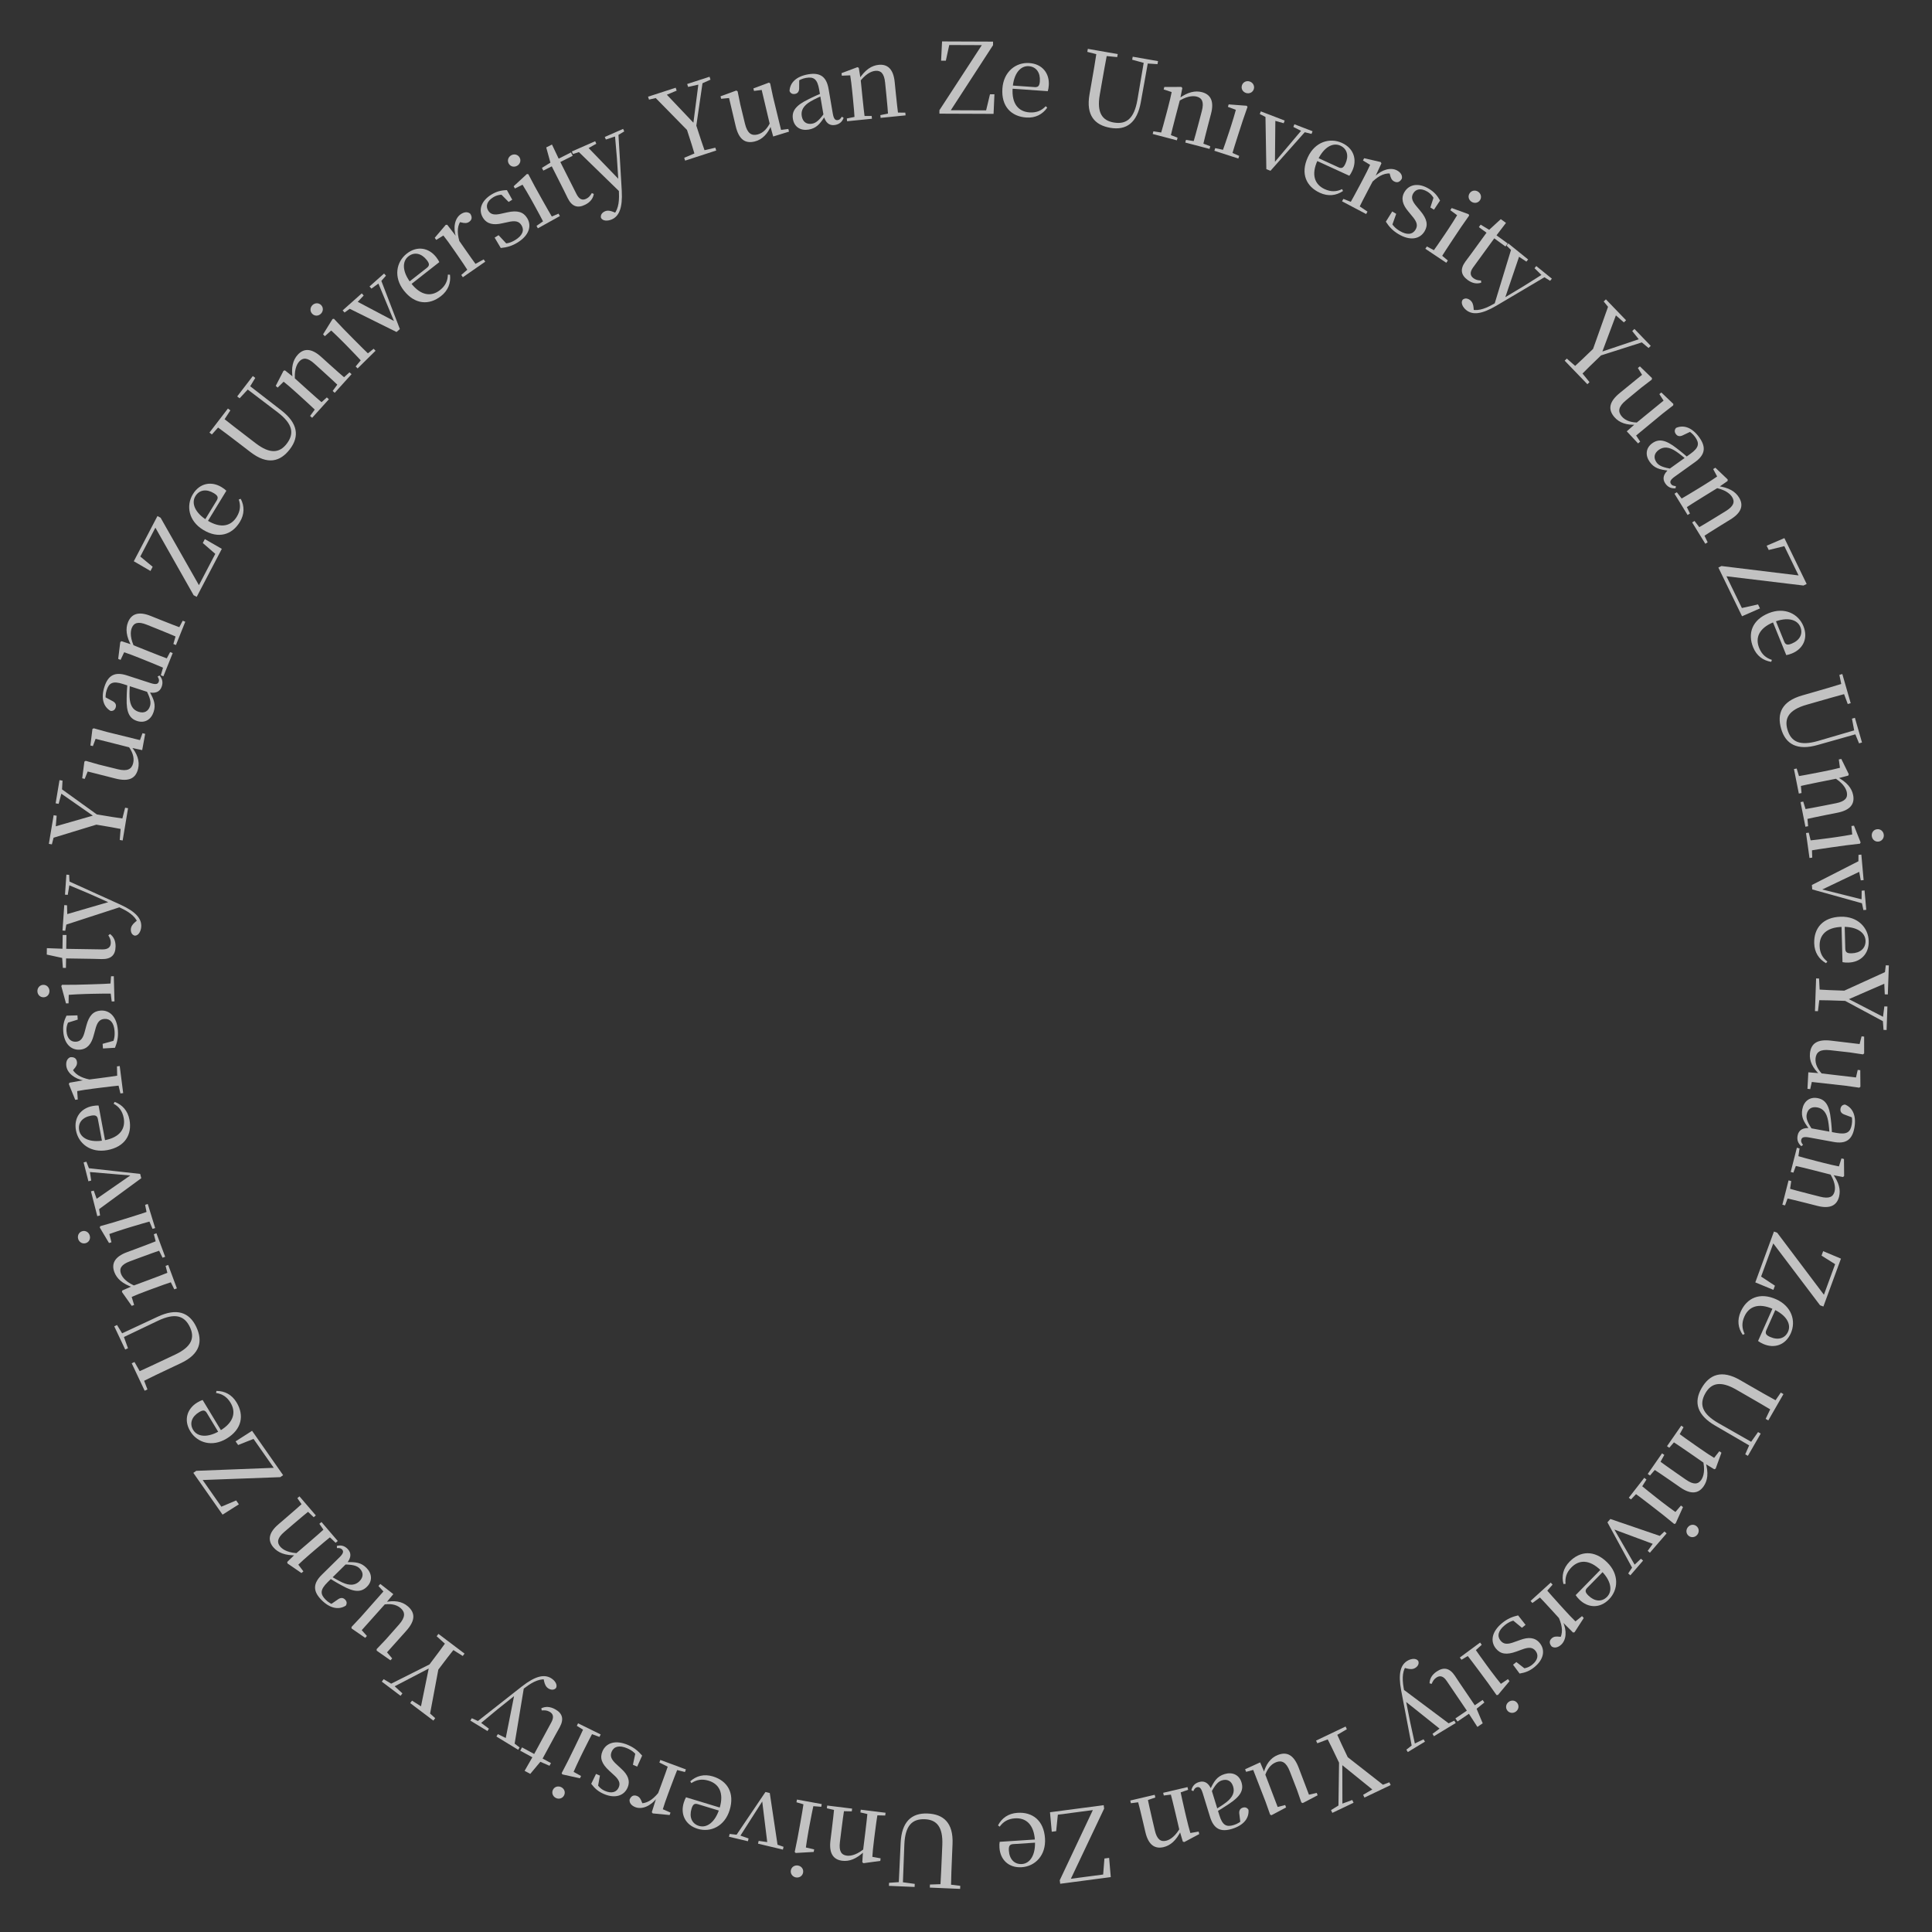 <svg width="782" height="782" viewBox="0 0 782 782" fill="none" xmlns="http://www.w3.org/2000/svg">
<rect x="0" y="0" width="782" height="782" fill="#333333" stroke="none"/>
<path d="M735.091 396.023L734.631 409.255L735.83 409.297L736.559 403.279L736.601 402.079L736.29 396.065L735.091 396.023ZM734.936 400.46L734.785 404.818C738.867 404.84 741.025 404.915 747.861 405.152L748.004 401.035C741.128 400.796 738.97 400.721 734.936 400.46ZM745.102 401.614L745.015 404.133L763.717 414.188L763.779 412.389L747.777 404.109L747.226 403.849L747.189 404.929L764.298 397.478L764.46 392.801L745.102 401.614ZM763.292 390.719L762.671 395.901L762.631 397.06L762.883 402.472L764.123 402.515L764.531 390.762L763.292 390.719ZM762.714 407.349L762.112 412.011L762.084 412.811L762.383 416.864L763.622 416.907L763.953 407.392L762.714 407.349Z" fill="white" fill-opacity="0.7"/>
<path d="M732.608 426.298C732.237 429.597 733.886 432.479 736.441 434.819L736.298 436.091L738.084 435.245C735.864 433.144 734.604 430.749 734.876 428.324C735.153 425.859 736.7 424.624 740.715 425.075L748.665 425.967L754.049 426.773L754.535 426.385L754.534 419.582L753.5 419.466L752.435 423.573L753.263 422.659L741.307 421.237C735.393 420.493 733.036 422.482 732.608 426.298ZM731.941 434.032L731.593 440.715L732.706 440.84L733.354 437.934L747.148 439.482L752.536 440.248L753.018 439.9L752.968 433.172L751.934 433.056L751.229 436.117L736.927 434.431L736.848 434.422L731.941 434.032Z" fill="white" fill-opacity="0.7"/>
<path d="M729.505 449.001C728.951 452.031 730.019 453.974 732.177 456.849L731.983 457.912L733.99 457.831C731.532 454.373 730.986 452.687 731.274 451.113C731.663 448.989 733.141 447.795 735.581 448.241C737.863 448.658 739.35 450.313 739.955 453.676C740.282 455.444 740.455 457.834 740.618 460.06L741.601 460.239C741.518 458.028 741.331 455.27 741.05 453.023C740.469 447.305 738.808 445.049 735.66 444.474C732.394 443.877 730.081 445.853 729.505 449.001ZM727.595 459.671C727.279 461.403 727.764 462.752 729.094 463.93L729.799 463.409C729.142 462.556 728.945 462.073 729.06 461.444C729.255 460.381 730.017 459.992 732.299 460.409L742.175 462.215C747.212 463.136 749.707 461.274 750.578 456.513C751.448 451.752 749.988 448.395 746.813 447.082C745.786 447.138 745.152 447.714 744.965 448.737C744.771 449.799 745.21 450.733 746.826 451.232L749.795 452.344L749.124 450.229C749.698 452.205 749.794 453.686 749.52 455.181C748.959 458.25 747.581 459.34 743.252 458.549L732.746 456.628C729.949 456.361 728.041 457.232 727.595 459.671Z" fill="white" fill-opacity="0.7"/>
<path d="M727.306 464.559L724.808 474.366L725.893 474.642L727.347 470.719L727.761 469.091L728.392 464.835L727.306 464.559ZM726.536 467.582L725.509 471.613C727.428 472.02 731.818 473.097 734.454 473.768L741.431 475.546L745.997 476.42L746.435 475.995L746.369 469.126L745.361 468.869L744.328 472.115C742.399 471.747 740.528 471.312 737.931 470.65L735.412 470.009C732.776 469.337 728.406 468.182 726.536 467.582ZM723.939 477.777L721.431 487.622L722.516 487.899L723.989 483.899L724.394 482.309L725.024 478.053L723.939 477.777ZM723.169 480.8L722.152 484.793C724.071 485.199 728.344 486.246 731.097 486.947L735.632 488.103C740.826 489.426 743.501 487.837 744.38 484.387C745.071 481.674 744.444 478.625 741.638 474.897L741.756 474.432L740.282 474.386C742.624 477.831 743.01 480.53 742.565 482.274C742.012 484.445 740.388 485.311 736.745 484.382L732.054 483.188C729.302 482.486 725.048 481.361 723.169 480.8Z" fill="white" fill-opacity="0.7"/>
<path d="M718.026 498.481L710.479 519.061L717.805 522.088L718.425 520.398L712.045 516.184L712.468 517.703L717.825 503.094L718.501 503.342L717.123 502.453L736.69 528.331L738.042 528.827L745.148 509.449L737.948 506.425L737.287 508.228L743.623 512.213L743.162 510.68L738.191 524.238L737.703 524.059L738.856 524.865L719.34 498.963L718.026 498.481Z" fill="white" fill-opacity="0.7"/>
<path d="M704.564 530.936C703.051 534.335 703.5 537.556 705.395 540.282L706.167 539.925C705.064 537.682 704.91 535.469 706.065 532.874C707.838 528.891 711.702 527.196 717.658 529.847C723.14 532.287 725.079 535.996 723.745 538.993C722.493 541.807 719.625 542.544 716.482 541.145C714.838 540.413 714.359 539.718 714.961 538.366L719.532 528.098L718.362 527.577L711.595 542.779C712.115 543.186 712.813 543.584 713.69 543.974C718.039 545.91 722.67 544.556 724.849 539.659C727.062 534.69 725.181 528.686 718.895 525.888C712.244 522.927 707.036 525.382 704.564 530.936Z" fill="white" fill-opacity="0.7"/>
<path d="M688.738 561.862C685.404 567.65 686.999 572.816 694.189 577.003L709.435 585.876L710.273 584.42L695.536 576.025C688.985 572.252 687.649 568.482 690.284 563.906C692.619 559.851 696.339 558.762 702.786 562.475L706.183 564.431C710.169 566.727 714.052 568.963 717.859 571.248L720.015 567.505C716.073 565.373 712.156 563.117 708.239 560.861L704.323 558.605C696.836 554.293 691.912 556.351 688.738 561.862ZM720.797 563.662L717.621 568.295L717.162 569.093L714.669 574.304L715.743 574.922L721.872 564.281L720.797 563.662ZM711.594 579.642L708.623 583.839L708.164 584.636L706.404 588.654L707.478 589.273L712.669 580.26L711.594 579.642Z" fill="white" fill-opacity="0.7"/>
<path d="M680.512 577.051L674.74 585.363L675.66 586.002L678.394 582.836L679.352 581.456L681.432 577.689L680.512 577.051ZM678.732 579.613L676.36 583.03C678.015 584.083 681.751 586.628 683.985 588.179L689.899 592.286L693.87 594.702L694.429 594.458L696.771 588L695.917 587.407L693.813 590.085C692.135 589.066 690.535 588.004 688.333 586.475L686.198 584.992C683.964 583.441 680.274 580.83 678.732 579.613ZM672.732 588.254L666.937 596.6L667.857 597.238L670.637 594.007L671.572 592.66L673.652 588.893L672.732 588.254ZM670.952 590.817L668.603 594.201C670.258 595.253 673.895 597.73 676.228 599.35L680.072 602.019C684.474 605.077 687.536 604.524 689.567 601.6C691.164 599.3 691.644 596.225 690.319 591.75L690.593 591.356L689.228 590.797C690.216 594.844 689.633 597.507 688.607 598.986C687.329 600.825 685.505 601.068 682.416 598.924L678.441 596.163C676.108 594.543 672.517 592.001 670.952 590.817Z" fill="white" fill-opacity="0.7"/>
<path d="M665.54 598.172L659.272 606.22L660.156 606.908L663.108 603.833L664.116 602.539L666.423 598.861L665.54 598.172ZM663.598 600.665L661.042 603.947C662.662 605.057 666.252 607.803 668.398 609.474L673.195 613.21L677.665 616.845L678.213 616.663L681.206 610.02L680.386 609.381L678.146 611.997C676.519 610.831 674.892 609.665 672.777 608.018L670.758 606.445C668.612 604.774 665.095 601.933 663.598 600.665ZM683.162 618.185C682.326 619.258 682.402 620.788 683.538 621.672C684.643 622.533 686.176 622.257 687.012 621.184C687.872 620.079 687.74 618.557 686.635 617.696C685.499 616.811 684.022 617.081 683.162 618.185Z" fill="white" fill-opacity="0.7"/>
<path d="M651.81 614.824L650.633 616.186L661.373 635.936L662.445 634.695L653.23 618.747L652.967 618.256L652.523 618.771L670.449 625.434L673.274 622.166L651.81 614.824ZM673.704 619.894L670.838 622.598L669.452 624.202L666.929 627.732L667.807 628.491L674.581 620.652L673.704 619.894ZM664.183 630.91L661.317 633.614L660.846 634.159L659.031 636.872L659.908 637.63L665.061 631.668L664.183 630.91Z" fill="white" fill-opacity="0.7"/>
<path d="M635.303 632.096C632.701 634.755 632.001 637.931 632.828 641.146L633.676 641.08C633.422 638.594 634.05 636.466 636.036 634.436C639.085 631.319 643.297 631.076 647.957 635.635C652.246 639.831 652.772 643.984 650.478 646.328C648.324 648.53 645.379 648.222 642.92 645.817C641.634 644.558 641.427 643.74 642.462 642.682L650.322 634.648L649.408 633.753L637.77 645.646C638.116 646.208 638.632 646.825 639.318 647.496C642.72 650.825 647.533 651.169 651.281 647.338C655.086 643.449 655.413 637.166 650.495 632.355C645.292 627.263 639.555 627.75 635.303 632.096Z" fill="white" fill-opacity="0.7"/>
<path d="M627.674 640.573L619.507 648.002L620.261 648.831L623.898 646.171L625.496 644.717L628.428 641.401L627.674 640.573ZM625.336 642.699L622.259 645.499C623.637 646.895 626.709 650.211 628.539 652.223L632.684 656.78L636.713 660.793L637.313 660.68L641.041 654.91L640.341 654.14L637.691 656.28C636.284 654.911 634.989 653.548 633.159 651.536L631.409 649.612C629.579 647.6 626.567 644.23 625.336 642.699ZM630.964 654.83C632.545 658.529 632.618 661.166 631.228 663.62L632.581 662.552L631.282 662.49C629.874 662.31 628.908 662.378 628.08 663.132C626.955 664.154 627.099 665.322 628.065 666.444C629.273 667.237 630.71 666.795 631.893 665.719C633.935 663.861 634.367 660.116 632.536 656.32L633.157 655.755L630.964 654.83Z" fill="white" fill-opacity="0.7"/>
<path d="M608.044 656.914C603.733 660.425 603.156 664.403 605.481 667.257C607.325 669.521 609.784 669.942 613.8 668.476L615.867 667.721C618.769 666.596 620.319 666.725 621.507 668.183C622.82 669.796 622.52 671.897 620.225 673.767C618.923 674.828 617.596 675.289 615.617 675.457L616.426 676.449L617.688 675.782L613.763 672.737L612.429 673.823L615.078 677.392C617.449 677.009 619.198 676.306 621.09 674.765C624.967 671.607 625.47 667.792 623.247 665.063C621.302 662.675 618.583 662.568 615.302 663.796L613.178 664.546C610.009 665.786 608.532 665.493 607.345 664.035C605.905 662.268 606.36 660.04 609.058 657.842C610.826 656.402 612.302 655.87 614.168 655.691L613.258 654.575L611.942 655.492L616.033 658.867L617.49 657.68L614.47 653.846C612.082 654.398 610.122 655.221 608.044 656.914Z" fill="white" fill-opacity="0.7"/>
<path d="M599.088 664.843L590.883 670.903L591.548 671.804L595.22 669.639L596.54 668.664L599.753 665.744L599.088 664.843ZM596.546 666.72L593.2 669.192C594.461 670.697 597.178 674.309 598.794 676.497L602.407 681.387L605.732 686.092L606.309 686.064L610.982 680.474L610.364 679.637L607.502 681.553C606.249 679.991 604.996 678.43 603.404 676.275L601.883 674.215C600.267 672.028 597.646 668.344 596.546 666.72ZM610.664 688.864C609.57 689.672 609.232 691.166 610.087 692.324C610.919 693.45 612.47 693.597 613.564 692.789C614.69 691.957 614.973 690.455 614.141 689.329C613.285 688.171 611.79 688.032 610.664 688.864Z" fill="white" fill-opacity="0.7"/>
<path d="M595.312 691.331L589.088 695.552L589.941 696.81L596.165 692.589L595.312 691.331ZM581.492 676.586C579.606 677.866 578.697 679.448 578.624 681.335L579.469 681.583C579.981 680.415 580.408 679.69 581.368 679.039C582.791 678.073 584.18 678.34 585.55 680.359L594.217 693.137L597.991 698.987L600.143 697.528L597.474 691.17L597.159 692.06L600.808 689.102L600.112 688.075L596.934 690.231L590.916 681.359C590.063 680.101 589.602 679.35 588.839 678.225C586.751 675.146 584.372 674.633 581.492 676.586Z" fill="white" fill-opacity="0.7"/>
<path d="M569.632 672.242C566.86 673.921 565.874 677.465 567.144 684.271L571.675 708.043L573.01 707.234L570.814 697.201L568.802 687.008L568.676 686.337L568.155 683.238C567.403 679.063 567.733 675.824 569.542 673.793L568.506 673.626L567.763 674.87L569.398 675.33C570.682 675.675 571.835 675.725 572.827 675.124C573.853 674.502 574.521 673.443 574.05 672.278C573.18 671.075 571.206 671.289 569.632 672.242ZM567.545 683.467L568.389 688.334L568.864 688.654L583.89 700.644L587.55 698.427L567.545 683.467ZM588.646 696.453L585.052 698.163L583.17 699.303L579.82 701.8L580.4 702.758L589.227 697.411L588.646 696.453ZM576.193 703.997L572.359 705.852L571.812 706.183L569.248 708.204L569.828 709.162L576.773 704.955L576.193 703.997Z" fill="white" fill-opacity="0.7"/>
<path d="M544.641 698.834L532.689 704.531L533.206 705.615L538.882 703.485L539.965 702.968L545.157 699.917L544.641 698.834ZM540.633 700.745L536.697 702.621C538.561 706.252 539.491 708.202 542.434 714.376L546.153 712.603C543.193 706.393 542.263 704.443 540.633 700.745ZM544.3 710.296L542.025 711.381L541.733 732.613L543.358 731.838L543.321 713.82L543.297 713.212L542.322 713.676L556.826 725.418L561.051 723.404L544.3 710.296ZM562.358 721.407L557.475 723.247L556.428 723.746L551.743 726.467L552.277 727.586L562.892 722.526L562.358 721.407ZM547.338 728.567L542.924 730.184L542.202 730.528L538.744 732.664L539.278 733.783L547.871 729.686L547.338 728.567Z" fill="white" fill-opacity="0.7"/>
<path d="M517.217 710.345C514.122 711.547 512.332 714.344 511.444 717.692L510.25 718.155L511.828 719.345C512.66 716.405 514.199 714.177 516.473 713.294C518.785 712.397 520.597 713.196 522.059 716.962L524.953 724.42L526.735 729.564L527.304 729.815L533.331 726.66L532.955 725.691L528.823 726.651L530.015 726.96L525.734 715.707C523.652 710.122 520.797 708.956 517.217 710.345ZM510.055 713.34L503.972 716.129L504.377 717.174L507.253 716.401L512.275 729.341L514.094 734.47L514.626 734.735L520.564 731.573L520.188 730.603L517.149 731.396L512.013 717.943L511.984 717.868L510.055 713.34Z" fill="white" fill-opacity="0.7"/>
<path d="M495.655 718.081C492.711 718.988 491.479 720.832 489.924 724.073L488.892 724.391L489.889 726.135C491.824 722.358 493.067 721.096 494.597 720.625C496.661 719.99 498.402 720.751 499.132 723.121C499.815 725.338 499.033 727.421 496.328 729.509C494.91 730.615 492.87 731.872 490.97 733.043L491.264 733.998C493.188 732.904 495.549 731.465 497.413 730.18C502.218 727.026 503.452 724.511 502.511 721.453C501.533 718.28 498.713 717.14 495.655 718.081ZM485.306 721.31C483.624 721.828 482.651 722.881 482.219 724.604L483.008 724.989C483.46 724.013 483.798 723.616 484.41 723.427C485.442 723.109 486.139 723.606 486.822 725.824L489.777 735.419C491.283 740.312 494.086 741.667 498.712 740.243C503.338 738.819 505.643 735.974 505.342 732.551C504.818 731.666 504.015 731.369 503.021 731.675C501.989 731.993 501.363 732.814 501.666 734.478L502.049 737.625L503.616 736.054C502.129 737.475 500.858 738.243 499.406 738.69C496.424 739.608 494.821 738.888 493.526 734.683L490.383 724.476C489.33 721.871 487.677 720.58 485.306 721.31Z" fill="white" fill-opacity="0.7"/>
<path d="M480.658 723.347L470.806 725.658L471.062 726.749L475.212 726.227L476.848 725.843L480.914 724.437L480.658 723.347ZM477.621 724.06L473.571 725.01C474.096 726.9 475.168 731.291 475.789 733.939L477.433 740.949L478.766 745.402L479.345 745.595L485.407 742.365L485.17 741.352L481.814 741.934C481.25 740.054 480.772 738.193 480.16 735.584L479.566 733.053C478.945 730.405 477.952 725.995 477.621 724.06ZM467.379 726.462L457.487 728.783L457.743 729.873L461.972 729.333L463.568 728.959L467.635 727.553L467.379 726.462ZM464.341 727.175L460.33 728.116C460.856 730.006 461.9 734.281 462.548 737.045L463.617 741.602C464.841 746.82 467.486 748.459 470.952 747.646C473.678 747.007 476.093 745.043 478.104 740.832L478.572 740.723L477.931 739.394C475.957 743.062 473.741 744.65 471.989 745.061C469.808 745.573 468.29 744.532 467.431 740.871L466.326 736.159C465.677 733.394 464.711 729.101 464.341 727.175Z" fill="white" fill-opacity="0.7"/>
<path d="M446.728 730.665L424.996 733.528L425.713 741.422L427.497 741.187L428.271 733.581L427.122 734.66L442.548 732.628L442.642 733.341L442.79 731.708L428.944 761.048L429.132 762.476L449.595 759.78L448.933 751.999L447.03 752.25L446.439 759.711L447.583 758.592L433.267 760.479L433.199 759.963L433.02 761.358L446.911 732.053L446.728 730.665Z" fill="white" fill-opacity="0.7"/>
<path d="M411.836 733.762C408.124 734.006 405.482 735.903 403.952 738.85L404.628 739.366C406.098 737.346 407.986 736.18 410.82 735.993C415.17 735.708 418.47 738.337 418.897 744.843C419.29 750.83 416.911 754.273 413.638 754.488C410.565 754.69 408.577 752.496 408.351 749.063C408.233 747.267 408.625 746.52 410.102 746.423L421.318 745.686L421.234 744.409L404.63 745.5C404.512 746.149 404.484 746.952 404.547 747.91C404.859 752.66 408.214 756.127 413.562 755.776C418.991 755.42 423.428 750.959 422.977 744.094C422.5 736.83 417.903 733.364 411.836 733.762Z" fill="white" fill-opacity="0.7"/>
<path d="M375.466 734.04C368.792 733.757 364.947 737.557 364.554 745.868L363.726 763.488L365.404 763.56L366.044 746.611C366.365 739.058 369.092 736.131 374.367 736.355C379.043 736.554 381.726 739.35 381.411 746.784L381.244 750.7C381.049 755.296 380.859 759.772 380.591 764.205L384.907 764.388C384.977 759.907 385.169 755.391 385.361 750.875L385.552 746.359C385.919 737.727 381.82 734.31 375.466 734.04ZM388.676 763.307L383.1 762.63L382.181 762.591L376.407 762.786L376.354 764.025L388.623 764.546L388.676 763.307ZM370.253 762.524L365.158 761.828L364.238 761.789L359.862 762.083L359.809 763.322L370.2 763.763L370.253 762.524Z" fill="white" fill-opacity="0.7"/>
<path d="M358.442 733.736L348.399 732.491L348.261 733.603L352.336 734.551L354.003 734.758L358.304 734.847L358.442 733.736ZM355.346 733.352L351.217 732.841C351.056 734.795 350.539 739.286 350.205 741.985L349.319 749.131L349.026 753.77L349.503 754.151L356.309 753.222L356.437 752.19L353.088 751.573C353.21 749.613 353.406 747.703 353.736 745.043L354.055 742.463C354.39 739.763 354.986 735.283 355.346 733.352ZM344.906 732.058L334.823 730.809L334.685 731.92L338.839 732.878L340.466 733.08L344.768 733.17L344.906 732.058ZM341.809 731.674L337.721 731.168C337.559 733.123 337.058 737.494 336.708 740.313L336.133 744.957C335.473 750.276 337.386 752.73 340.919 753.168C343.698 753.513 346.644 752.507 349.989 749.254L350.466 749.313L350.325 747.845C347.202 750.602 344.573 751.324 342.787 751.102C340.564 750.827 339.501 749.325 339.963 745.593L340.559 740.79C340.908 737.971 341.489 733.61 341.809 731.674Z" fill="white" fill-opacity="0.7"/>
<path d="M332.613 730.223L322.58 728.389L322.378 729.491L326.47 730.686L328.083 730.981L332.412 731.325L332.613 730.223ZM329.505 729.655L325.413 728.907C325.178 730.856 324.405 735.31 323.915 737.986L322.822 743.966L321.668 749.611L322.083 750.012L329.357 749.593L329.544 748.57L326.189 747.794C326.47 745.813 326.75 743.831 327.232 741.194L327.693 738.676C328.182 736.001 329.074 731.569 329.505 729.655ZM323.022 755.104C321.684 754.859 320.364 755.635 320.105 757.051C319.853 758.428 320.807 759.66 322.145 759.905C323.522 760.156 324.811 759.335 325.062 757.957C325.321 756.541 324.399 755.356 323.022 755.104Z" fill="white" fill-opacity="0.7"/>
<path d="M311.577 725.748L309.826 725.331L297.239 743.958L298.834 744.338L308.748 728.816L309.063 728.356L308.402 728.198L310.74 747.179L314.942 748.182L311.577 725.748ZM317.156 747.518L313.436 746.219L311.374 745.727L307.079 745.113L306.81 746.242L316.887 748.646L317.156 747.518ZM302.994 744.139L299.274 742.84L298.574 742.672L295.329 742.31L295.06 743.438L302.725 745.267L302.994 744.139Z" fill="white" fill-opacity="0.7"/>
<path d="M288.558 719.031C284.999 717.95 281.858 718.793 279.387 721.011L279.836 721.733C281.925 720.361 284.103 719.935 286.821 720.761C290.992 722.028 293.152 725.652 291.257 731.891C289.513 737.632 286.072 740.015 282.933 739.061C279.986 738.166 278.9 735.411 279.9 732.12C280.423 730.397 281.053 729.836 282.47 730.267L293.224 733.534L293.596 732.309L277.675 727.472C277.336 728.038 277.027 728.78 276.748 729.699C275.364 734.253 277.28 738.681 282.408 740.239C287.613 741.821 293.339 739.212 295.338 732.629C297.455 725.664 294.376 720.799 288.558 719.031Z" fill="white" fill-opacity="0.7"/>
<path d="M277.63 716.194L267.279 712.354L266.889 713.404L270.923 715.412L272.948 716.164L277.24 717.244L277.63 716.194ZM274.667 715.095L270.767 713.648C270.16 715.514 268.626 719.765 267.68 722.315L265.537 728.091L263.824 733.514L264.2 733.995L271.038 734.654L271.4 733.679L268.282 732.309C268.851 730.429 269.467 728.653 270.413 726.103L271.317 723.665C272.263 721.115 273.873 716.891 274.667 715.095ZM266.479 725.667C263.92 728.771 261.612 730.048 258.793 729.941L260.364 730.651L259.821 729.469C259.334 728.136 258.83 727.309 257.78 726.92C256.355 726.391 255.384 727.055 254.831 728.429C254.682 729.866 255.734 730.939 257.235 731.496C259.822 732.456 263.348 731.118 265.878 727.748L266.665 728.04L266.479 725.667Z" fill="white" fill-opacity="0.7"/>
<path d="M254.229 706.32C249.124 704.116 245.329 705.44 243.87 708.818C242.712 711.499 243.473 713.875 246.627 716.762L248.251 718.248C250.588 720.302 251.188 721.738 250.443 723.464C249.618 725.373 247.615 726.077 244.897 724.904C243.355 724.238 242.334 723.274 241.272 721.595L240.765 722.77L241.939 723.583L242.829 718.695L241.25 718.013L239.306 722.01C240.74 723.936 242.171 725.164 244.411 726.131C249.001 728.113 252.618 726.8 254.014 723.568C255.235 720.74 254.075 718.279 251.471 715.935L249.826 714.397C247.264 712.158 246.843 710.712 247.588 708.986C248.492 706.893 250.678 706.269 253.873 707.648C255.966 708.552 257.119 709.616 258.139 711.189L258.71 709.867L257.289 709.123L256.182 714.309L257.908 715.054L259.916 710.606C258.324 708.742 256.689 707.383 254.229 706.32Z" fill="white" fill-opacity="0.7"/>
<path d="M243.132 702.028L233.974 697.536L233.481 698.542L237.094 700.804L238.567 701.526L242.639 703.034L243.132 702.028ZM240.295 700.636L236.56 698.805C235.805 700.617 233.85 704.693 232.653 707.135L229.975 712.594L227.331 717.713L227.621 718.211L234.735 719.785L235.193 718.851L232.175 717.192C232.984 715.362 233.793 713.531 234.973 711.124L236.1 708.826C237.298 706.384 239.36 702.361 240.295 700.636ZM227.142 723.367C225.921 722.768 224.439 723.155 223.805 724.448C223.189 725.705 223.772 727.15 224.993 727.748C226.25 728.365 227.714 727.924 228.33 726.667C228.964 725.374 228.399 723.983 227.142 723.367Z" fill="white" fill-opacity="0.7"/>
<path d="M217.907 710.863L211.296 707.28L210.571 708.616L217.183 712.2L217.907 710.863ZM224.64 691.81C222.636 690.723 220.813 690.645 219.104 691.448L219.272 692.312C220.546 692.229 221.385 692.275 222.405 692.828C223.917 693.647 224.32 695.003 223.157 697.148L215.8 710.722L212.342 716.765L214.628 718.004L219.045 712.709L218.11 712.839L222.415 714.718L223.006 713.627L219.63 711.797L224.739 702.373C225.463 701.037 225.917 700.282 226.565 699.086C228.338 695.816 227.7 693.468 224.64 691.81Z" fill="white" fill-opacity="0.7"/>
<path d="M223.073 679.275C220.308 677.587 216.707 678.34 211.247 682.599L192.223 697.555L193.554 698.368L201.454 691.803L209.579 685.33L210.118 684.908L212.63 683.021C215.991 680.434 219.019 679.237 221.655 679.909L221.326 678.912L219.88 678.825L220.223 680.488C220.508 681.787 220.994 682.833 221.984 683.438C223.008 684.063 224.255 684.169 225.072 683.215C225.741 681.89 224.643 680.235 223.073 679.275ZM212.146 682.585L208.212 685.573L208.146 686.141L204.409 704.998L208.062 707.229L212.146 682.585ZM210.319 707.295L207.148 704.889L205.27 703.743L201.511 701.916L200.928 702.871L209.735 708.251L210.319 707.295ZM197.893 699.706L194.483 697.154L193.937 696.821L190.963 695.473L190.379 696.429L197.309 700.661L197.893 699.706Z" fill="white" fill-opacity="0.7"/>
<path d="M188.028 669.317L177.465 661.334L176.741 662.291L181.247 666.348L182.204 667.071L187.304 670.274L188.028 669.317ZM184.486 666.64L181.007 664.011C178.643 667.338 177.341 669.062 173.217 674.519L176.504 677.003C180.652 671.514 181.954 669.79 184.486 666.64ZM177.698 674.295L175.687 672.776L156.708 682.299L158.144 683.384L174.119 675.05L174.648 674.748L173.786 674.097L170.048 692.379L173.781 695.201L177.698 674.295ZM176.157 695.442L172.273 691.955L171.348 691.256L166.774 688.351L166.027 689.341L175.409 696.431L176.157 695.442ZM162.881 685.409L159.413 682.236L158.774 681.754L155.286 679.669L154.538 680.659L162.133 686.398L162.881 685.409Z" fill="white" fill-opacity="0.7"/>
<path d="M165.146 650.23C162.658 648.032 159.352 647.727 155.969 648.474L155.01 647.627L154.677 649.574C157.671 648.964 160.357 649.308 162.185 650.924C164.044 652.566 164.166 654.542 161.491 657.569L156.194 663.565L152.443 667.509L152.481 668.13L158.05 672.036L158.739 671.257L155.989 668.027L156.261 669.228L164.293 660.258C168.299 655.845 168.024 652.773 165.146 650.23ZM159.198 645.242L153.927 641.119L153.186 641.959L155.192 644.158L146.002 654.56L142.28 658.531L142.289 659.126L147.825 662.949L148.513 662.17L146.413 659.834L156.008 649.095L156.061 649.035L159.198 645.242Z" fill="white" fill-opacity="0.7"/>
<path d="M148.337 634.632C146.175 632.439 143.971 632.196 140.378 632.312L139.62 631.542L138.533 633.232C142.775 633.206 144.469 633.727 145.592 634.867C147.108 636.405 147.236 638.301 145.469 640.042C143.817 641.671 141.609 641.937 138.508 640.501C136.873 639.753 134.817 638.522 132.902 637.377L132.19 638.079C134.048 639.28 136.413 640.712 138.414 641.773C143.428 644.581 146.229 644.517 148.508 642.27C150.873 639.94 150.584 636.911 148.337 634.632ZM140.7 626.94C139.464 625.686 138.081 625.308 136.353 625.72L136.375 626.597C137.45 626.548 137.958 626.665 138.407 627.121C139.165 627.89 139.046 628.738 137.394 630.366L130.243 637.414C126.596 641.008 126.687 644.12 130.084 647.567C133.482 651.014 137.069 651.748 139.967 649.902C140.511 649.029 140.404 648.18 139.674 647.439C138.916 646.67 137.899 646.493 136.562 647.529L133.947 649.321L136.063 649.987C134.116 649.322 132.849 648.549 131.782 647.466C129.592 645.244 129.492 643.49 132.625 640.401L140.232 632.904C142.058 630.768 142.44 628.706 140.7 626.94Z" fill="white" fill-opacity="0.7"/>
<path d="M136.71 623.736L130.121 616.055L129.271 616.784L131.646 620.228L132.74 621.503L135.86 624.465L136.71 623.736ZM134.679 621.368L131.97 618.21C130.535 619.547 127.13 622.521 125.066 624.292L119.601 628.98L116.262 632.214L116.358 632.817L122.017 636.71L122.806 636.033L120.744 633.322C122.154 631.955 123.585 630.675 125.619 628.93L127.592 627.237C129.657 625.466 133.113 622.553 134.679 621.368ZM127.829 613.383L121.214 605.672L120.364 606.401L122.79 609.906L123.858 611.151L126.979 614.113L127.829 613.383ZM125.797 611.015L123.115 607.888C121.679 609.225 118.366 612.121 116.21 613.97L112.658 617.017C108.59 620.507 108.353 623.609 110.671 626.311C112.494 628.436 115.35 629.676 120.014 629.522L120.326 629.886L121.211 628.706C117.046 628.643 114.615 627.407 113.443 626.041C111.985 624.341 112.21 622.514 115.063 620.066L118.737 616.915C120.892 615.065 124.258 612.231 125.797 611.015Z" fill="white" fill-opacity="0.7"/>
<path d="M114.595 597.091L102.027 579.132L95.355 583.411L96.387 584.886L103.491 582.062L102.004 581.541L110.925 594.289L110.336 594.702L111.853 594.079L79.434 595.334L78.254 596.16L90.089 613.07L96.686 608.893L95.585 607.32L88.693 610.239L90.213 610.737L81.934 598.906L82.36 598.608L81.039 599.093L113.448 597.894L114.595 597.091Z" fill="white" fill-opacity="0.7"/>
<path d="M95.755 567.641C93.828 564.459 90.927 562.989 87.606 562.99L87.459 563.827C89.93 564.201 91.835 565.339 93.306 567.768C95.565 571.497 94.753 575.637 89.176 579.015C84.044 582.124 79.891 581.599 78.192 578.794C76.596 576.159 77.627 573.383 80.57 571.601C82.109 570.669 82.953 570.672 83.72 571.938L89.543 581.552L90.638 580.888L82.017 566.656C81.387 566.851 80.661 567.197 79.84 567.694C75.769 570.16 74.237 574.735 77.014 579.32C79.833 583.973 85.836 585.855 91.721 582.29C97.948 578.518 98.905 572.841 95.755 567.641Z" fill="white" fill-opacity="0.7"/>
<path d="M79.448 537.086C76.595 531.045 71.443 529.408 63.903 532.925L47.917 540.384L48.634 541.903L63.937 534.589C70.773 531.362 74.632 532.415 76.886 537.189C78.885 541.421 77.657 545.097 70.929 548.274L67.384 549.948C63.224 551.912 59.173 553.825 55.124 555.648L56.969 559.554C60.969 557.533 65.056 555.603 69.143 553.673L73.231 551.743C81.043 548.055 82.163 542.837 79.448 537.086ZM59.678 562.389L57.685 557.137L57.292 556.305L54.435 551.284L53.314 551.814L58.557 562.918L59.678 562.389ZM51.805 545.714L50.053 540.879L49.66 540.047L47.365 536.31L46.243 536.839L50.684 546.243L51.805 545.714Z" fill="white" fill-opacity="0.7"/>
<path d="M71.597 521.485L68.078 511.997L67.028 512.386L68.062 516.44L68.646 518.015L70.547 521.874L71.597 521.485ZM70.512 518.56L69.065 514.659C67.255 515.416 63.032 517.026 60.481 517.972L53.731 520.476L49.478 522.352L49.359 522.951L53.318 528.564L54.293 528.202L53.298 524.945C55.094 524.151 56.88 523.446 59.393 522.514L61.831 521.609C64.381 520.663 68.633 519.129 70.512 518.56ZM66.853 508.696L63.32 499.171L62.27 499.56L63.332 503.689L63.902 505.226L65.803 509.086L66.853 508.696ZM65.768 505.771L64.335 501.908C62.526 502.665 58.414 504.233 55.752 505.221L51.364 506.848C46.338 508.712 45.041 511.54 46.279 514.878C47.253 517.503 49.502 519.655 53.93 521.127L54.097 521.577L55.336 520.776C51.45 519.274 49.599 517.273 48.973 515.585C48.194 513.485 49.038 511.849 52.563 510.542L57.101 508.858C59.764 507.871 63.903 506.378 65.768 505.771Z" fill="white" fill-opacity="0.7"/>
<path d="M62.809 497.077L59.808 487.329L58.737 487.659L59.565 491.84L60.047 493.408L61.739 497.407L62.809 497.077ZM61.879 494.057L60.655 490.081C58.817 490.773 54.509 492.141 51.91 492.942L46.099 494.731L40.559 496.311L40.394 496.864L44.121 503.125L45.115 502.819L44.256 499.484C46.144 498.819 48.032 498.154 50.593 497.365L53.04 496.612C55.639 495.811 59.983 494.558 61.879 494.057ZM36.31 500.047C35.91 498.748 34.613 497.933 33.236 498.357C31.898 498.769 31.246 500.184 31.646 501.483C32.058 502.821 33.382 503.586 34.72 503.174C36.096 502.75 36.722 501.385 36.31 500.047Z" fill="white" fill-opacity="0.7"/>
<path d="M57.181 476.897L56.737 475.153L34.393 472.672L34.798 474.261L53.15 475.819L53.704 475.884L53.536 475.225L37.819 486.123L38.886 490.309L57.181 476.897ZM40.504 491.961L39.924 488.063L39.4 486.009L37.946 481.921L36.822 482.208L39.38 492.247L40.504 491.961ZM36.909 477.851L36.329 473.954L36.151 473.256L34.964 470.215L33.84 470.501L35.785 478.138L36.909 477.851Z" fill="white" fill-opacity="0.7"/>
<path d="M52.404 453.227C51.721 449.57 49.523 447.173 46.416 446.004L45.983 446.736C48.164 447.956 49.546 449.692 50.068 452.483C50.868 456.769 48.649 460.358 42.24 461.555C36.342 462.656 32.641 460.703 32.038 457.479C31.473 454.451 33.416 452.216 36.797 451.585C38.567 451.254 39.355 451.554 39.627 453.009L41.691 464.058L42.949 463.823L39.894 447.466C39.235 447.426 38.434 447.495 37.49 447.671C32.811 448.545 29.767 452.287 30.751 457.556C31.75 462.904 36.706 466.78 43.468 465.517C50.625 464.18 53.52 459.204 52.404 453.227Z" fill="white" fill-opacity="0.7"/>
<path d="M49.86 442.441L48.46 431.49L47.349 431.632L47.441 436.137L47.715 438.28L48.749 442.583L49.86 442.441ZM49.459 439.307L48.932 435.18C46.998 435.508 42.519 436.121 39.821 436.466L33.711 437.247L28.112 438.245L27.861 438.802L30.449 445.165L31.48 445.033L31.247 441.635C33.176 441.267 35.036 440.989 37.734 440.644L40.313 440.315C43.011 439.97 47.5 439.436 49.459 439.307ZM36.295 436.957C32.358 436.13 30.156 434.677 28.944 432.13L29.043 433.852L29.838 432.822C30.793 431.773 31.292 430.943 31.15 429.832C30.957 428.324 29.919 427.772 28.445 427.92C27.102 428.454 26.64 429.884 26.843 431.471C27.193 434.209 30.013 436.712 34.173 437.39L34.279 438.223L36.295 436.957Z" fill="white" fill-opacity="0.7"/>
<path d="M47.715 417.076C47.308 411.531 44.379 408.778 40.708 409.048C37.796 409.262 36.041 411.035 34.941 415.167L34.375 417.294C33.635 420.316 32.639 421.512 30.765 421.65C28.69 421.802 27.14 420.352 26.923 417.4C26.8 415.724 27.182 414.373 28.179 412.655L26.902 412.749L26.726 414.166L31.471 412.694L31.345 410.979L26.902 411.105C25.857 413.267 25.431 415.103 25.609 417.536C25.976 422.523 28.814 425.122 32.324 424.864C35.396 424.639 37.042 422.473 37.916 419.079L38.518 416.909C39.318 413.602 40.405 412.56 42.28 412.422C44.554 412.255 46.119 413.905 46.373 417.375C46.54 419.649 46.13 421.163 45.207 422.795L46.643 422.69L46.646 421.086L41.536 422.503L41.674 424.378L46.546 424.101C47.462 421.828 47.911 419.749 47.715 417.076Z" fill="white" fill-opacity="0.7"/>
<path d="M46.34 405.329L46.064 395.133L44.945 395.163L44.62 399.414L44.664 401.053L45.22 405.36L46.34 405.329ZM46.255 402.171L46.142 398.012C44.186 398.185 39.669 398.347 36.95 398.421L30.872 398.585L25.111 398.62L24.804 399.109L26.715 406.14L27.754 406.112L27.821 402.669C29.818 402.535 31.816 402.401 34.495 402.328L37.054 402.259C39.773 402.186 44.293 402.144 46.255 402.171ZM20.015 401.079C19.979 399.719 18.948 398.587 17.508 398.626C16.109 398.664 15.101 399.851 15.137 401.211C15.175 402.61 16.245 403.702 17.645 403.664C19.084 403.625 20.053 402.478 20.015 401.079Z" fill="white" fill-opacity="0.7"/>
<path d="M26.775 385.975L26.891 378.456L25.371 378.433L25.255 385.952L26.775 385.975ZM46.781 383.124C46.817 380.844 46.042 379.192 44.539 378.049L43.851 378.598C44.514 379.688 44.862 380.454 44.844 381.614C44.818 383.334 43.803 384.318 41.363 384.28L25.925 384.042L18.968 383.774L18.928 386.374L25.666 387.838L25.118 387.07L25.446 391.755L26.686 391.775L26.745 387.935L37.464 388.101C38.983 388.124 39.863 388.178 41.222 388.199C44.942 388.256 46.728 386.603 46.781 383.124Z" fill="white" fill-opacity="0.7"/>
<path d="M57.16 375.136C57.384 371.904 55.056 369.056 48.761 366.172L26.722 356.179L26.613 357.735L36.08 361.721L45.569 365.95L46.191 366.234L49.023 367.594C52.868 369.385 55.326 371.52 55.944 374.17L56.678 373.419L56.088 372.095L54.771 373.166C53.749 374.017 53.044 374.93 52.964 376.087C52.88 377.284 53.361 378.441 54.584 378.726C56.069 378.709 57.032 376.972 57.16 375.136ZM49.188 366.963L44.724 364.849L44.188 365.052L25.731 370.424L25.434 374.694L49.188 366.963ZM26.415 376.727L27.089 372.804L27.242 370.609L27.131 366.432L26.014 366.354L25.298 376.649L26.415 376.727ZM27.425 362.202L28.119 358L28.163 357.361L27.989 354.102L26.872 354.024L26.308 362.124L27.425 362.202Z" fill="white" fill-opacity="0.7"/>
<path d="M49.649 340.191L51.831 327.132L50.647 326.934L49.139 332.806L48.941 333.989L48.466 339.993L49.649 340.191ZM50.381 335.811L51.099 331.511C47.055 330.957 44.925 330.601 38.178 329.474L37.499 333.538C44.285 334.671 46.416 335.027 50.381 335.811ZM40.452 333.342L40.867 330.856L23.636 318.448L23.34 320.223L38.125 330.52L38.638 330.849L38.816 329.783L20.881 334.939L20.11 339.555L40.452 333.342ZM20.997 341.772L22.288 336.715L22.479 335.571L22.935 330.172L21.712 329.968L19.774 341.567L20.997 341.772ZM23.739 325.359L24.944 320.815L25.076 320.026L25.308 315.969L24.084 315.765L22.516 325.155L23.739 325.359Z" fill="white" fill-opacity="0.7"/>
<path d="M55.886 311.202C56.681 307.978 55.42 304.907 53.19 302.256L53.497 301.013L51.617 301.62C53.545 303.991 54.484 306.53 53.9 308.899C53.306 311.307 51.611 312.331 47.689 311.363L39.922 309.447L34.688 307.95L34.155 308.272L33.274 315.017L34.284 315.266L35.872 311.332L34.934 312.131L46.604 315.092C52.372 316.597 54.967 314.93 55.886 311.202ZM57.55 303.62L58.762 297.038L57.675 296.77L56.655 299.567L43.179 296.243L37.936 294.785L37.413 295.068L36.589 301.745L37.599 301.994L38.696 299.051L52.658 302.578L52.735 302.597L57.55 303.62Z" fill="white" fill-opacity="0.7"/>
<path d="M62.18 288.157C63.131 285.227 62.33 283.159 60.572 280.023L60.906 278.996L58.905 278.81C60.883 282.564 61.201 284.307 60.707 285.828C60.04 287.883 58.416 288.87 56.057 288.104C53.85 287.388 52.596 285.551 52.443 282.137C52.352 280.342 52.498 277.95 52.632 275.722L51.681 275.414C51.471 277.616 51.29 280.375 51.27 282.64C51.088 288.384 52.436 290.84 55.48 291.828C58.637 292.853 61.192 291.201 62.18 288.157ZM65.488 277.834C66.031 276.16 65.729 274.758 64.567 273.414L63.799 273.838C64.338 274.769 64.469 275.274 64.271 275.883C63.938 276.91 63.13 277.195 60.923 276.479L51.374 273.38C46.504 271.799 43.784 273.313 42.289 277.917C40.795 282.52 41.797 286.042 44.771 287.764C45.796 287.844 46.501 287.358 46.822 286.369C47.155 285.341 46.844 284.357 45.308 283.648L42.513 282.153L42.897 284.338C42.59 282.304 42.692 280.823 43.161 279.377C44.124 276.41 45.635 275.512 49.82 276.87L59.979 280.167C62.716 280.803 64.722 280.193 65.488 277.834Z" fill="white" fill-opacity="0.7"/>
<path d="M66.136 273.742L69.903 264.349L68.864 263.932L66.907 267.629L66.281 269.189L65.097 273.325L66.136 273.742ZM67.297 270.846L68.846 266.985C66.997 266.33 62.787 264.684 60.263 263.671L53.58 260.991L49.169 259.524L48.679 259.887L47.841 266.705L48.806 267.092L50.257 264.011C52.121 264.629 53.918 265.307 56.405 266.305L58.818 267.273C61.343 268.285 65.523 270.005 67.297 270.846ZM71.214 261.082L74.996 251.652L73.957 251.235L71.97 255.007L71.359 256.529L70.174 260.665L71.214 261.082ZM72.375 258.186L73.909 254.362C72.06 253.707 67.962 252.106 65.326 251.049L60.982 249.307C56.007 247.311 53.146 248.534 51.821 251.838C50.779 254.437 50.999 257.542 53.29 261.607L53.111 262.053L54.567 262.292C52.699 258.569 52.672 255.843 53.342 254.172C54.175 252.093 55.899 251.449 59.389 252.848L63.881 254.65C66.517 255.707 70.586 257.382 72.375 258.186Z" fill="white" fill-opacity="0.7"/>
<path d="M79.624 241.579L89.783 222.155L82.913 218.201L82.079 219.796L87.856 224.804L87.634 223.243L80.422 237.031L79.784 236.697L81.035 237.758L65.001 209.554L63.725 208.886L54.159 227.176L60.904 231.11L61.793 229.408L56.03 224.633L56.288 226.213L62.98 213.417L63.441 213.658L62.403 212.709L78.383 240.93L79.624 241.579Z" fill="white" fill-opacity="0.7"/>
<path d="M97.068 211.289C99.007 208.114 98.978 204.863 97.45 201.914L96.639 202.169C97.444 204.535 97.309 206.75 95.829 209.173C93.557 212.894 89.507 214.077 83.942 210.678C78.822 207.551 77.378 203.622 79.088 200.823C80.693 198.194 83.632 197.833 86.568 199.627C88.104 200.565 88.489 201.316 87.718 202.579L81.859 212.171L82.951 212.838L91.624 198.637C91.162 198.167 90.521 197.682 89.701 197.182C85.639 194.7 80.872 195.445 78.079 200.019C75.243 204.662 76.333 210.858 82.204 214.444C88.417 218.239 93.899 216.478 97.068 211.289Z" fill="white" fill-opacity="0.7"/>
<path d="M117.309 181.849C121.375 176.549 120.473 171.219 113.897 166.122L99.95 155.321L98.927 156.654L112.432 166.914C118.43 171.516 119.259 175.43 116.045 179.619C113.197 183.332 109.366 183.922 103.463 179.393L100.353 177.007C96.703 174.207 93.149 171.48 89.675 168.714L87.045 172.141C90.673 174.773 94.259 177.524 97.845 180.276L101.431 183.027C108.286 188.286 113.438 186.895 117.309 181.849ZM85.765 175.847L89.523 171.672L90.083 170.942L93.24 166.105L92.256 165.35L84.781 175.093L85.765 175.847ZM96.99 161.217L100.487 157.447L101.047 156.717L103.32 152.966L102.336 152.211L96.006 160.462L96.99 161.217Z" fill="white" fill-opacity="0.7"/>
<path d="M126.342 169.119L133.125 161.608L132.293 160.857L129.179 163.65L128.053 164.897L125.511 168.368L126.342 169.119ZM128.433 166.803L131.221 163.716C129.713 162.462 126.332 159.462 124.313 157.639L118.97 152.813L115.338 149.911L114.752 150.082L111.608 156.19L112.38 156.887L114.807 154.498C116.342 155.722 117.794 156.979 119.783 158.776L121.712 160.518C123.731 162.341 127.059 165.4 128.433 166.803ZM135.484 158.996L142.293 151.455L141.462 150.705L138.294 153.557L137.195 154.774L134.653 158.245L135.484 158.996ZM137.575 156.68L140.336 153.623C138.828 152.368 135.536 149.449 133.428 147.545L129.955 144.409C125.977 140.816 122.87 140.975 120.484 143.617C118.607 145.695 117.74 148.684 118.484 153.291L118.162 153.647L119.446 154.375C118.98 150.235 119.897 147.668 121.103 146.332C122.605 144.67 124.445 144.661 127.236 147.181L130.828 150.425C132.935 152.328 136.174 155.307 137.575 156.68Z" fill="white" fill-opacity="0.7"/>
<path d="M144.747 149.126L152.012 141.966L151.226 141.168L147.897 143.831L146.729 144.982L143.961 148.328L144.747 149.126ZM146.998 146.908L149.96 143.988C148.499 142.676 145.298 139.485 143.389 137.547L139.121 133.217L135.163 129.03L134.596 129.139L130.761 135.334L131.491 136.075L134.054 133.774C135.515 135.143 136.975 136.511 138.857 138.42L140.654 140.243C142.563 142.18 145.679 145.456 146.998 146.908ZM129.889 126.984C130.857 126.029 130.981 124.503 129.971 123.477C128.988 122.48 127.432 122.554 126.463 123.508C125.466 124.491 125.398 126.018 126.381 127.015C127.392 128.041 128.891 127.967 129.889 126.984Z" fill="white" fill-opacity="0.7"/>
<path d="M160.507 134.383L161.851 133.187L153.78 112.204L152.555 113.295L159.611 130.308L159.807 130.83L160.315 130.377L143.411 121.432L140.184 124.304L160.507 134.383ZM139.462 126.5L142.656 124.193L144.239 122.784L147.201 119.613L146.429 118.746L138.69 125.634L139.462 126.5ZM150.338 116.821L153.532 114.513L154.07 114.035L156.224 111.582L155.453 110.715L149.567 115.954L150.338 116.821Z" fill="white" fill-opacity="0.7"/>
<path d="M178.499 119.848C181.425 117.551 182.535 114.494 182.135 111.198L181.285 111.153C181.212 113.651 180.312 115.679 178.078 117.432C174.648 120.124 170.44 119.816 166.415 114.687C162.711 109.967 162.731 105.781 165.312 103.756C167.735 101.855 170.615 102.544 172.738 105.25C173.849 106.666 173.948 107.504 172.784 108.418L163.941 115.357L164.731 116.364L177.822 106.091C177.553 105.489 177.122 104.81 176.529 104.055C173.59 100.31 168.864 99.341 164.647 102.651C160.368 106.009 159.223 112.195 163.47 117.608C167.965 123.335 173.716 123.601 178.499 119.848Z" fill="white" fill-opacity="0.7"/>
<path d="M187.344 112.213L196.412 105.916L195.774 104.996L191.82 107.157L190.046 108.389L186.705 111.293L187.344 112.213ZM189.94 110.41L193.357 108.037C192.173 106.473 189.562 102.783 188.011 100.549L184.497 95.489L181.028 90.984L180.418 91.017L175.968 96.25L176.561 97.105L179.468 95.329C180.684 96.871 181.789 98.392 183.341 100.627L184.824 102.762C186.375 104.996 188.92 108.732 189.94 110.41ZM185.947 97.648C184.864 93.774 185.136 91.15 186.836 88.898L185.354 89.781L186.635 90.012C188.006 90.374 188.973 90.433 189.893 89.795C191.141 88.928 191.152 87.751 190.341 86.513C189.247 85.568 187.765 85.818 186.451 86.731C184.184 88.305 183.265 91.962 184.584 95.965L183.894 96.444L185.947 97.648Z" fill="white" fill-opacity="0.7"/>
<path d="M209.469 98.18C214.203 95.264 215.297 91.396 213.367 88.262C211.836 85.776 209.454 85.035 205.28 85.962L203.131 86.439C200.107 87.174 198.587 86.841 197.602 85.241C196.511 83.47 197.084 81.425 199.605 79.873C201.035 78.992 202.411 78.709 204.395 78.803L203.723 77.713L202.384 78.208L205.876 81.742L207.341 80.841L205.183 76.955C202.782 77.024 200.956 77.491 198.878 78.77C194.621 81.392 193.621 85.108 195.467 88.106C197.082 90.728 199.763 91.191 203.177 90.404L205.381 89.939C208.685 89.126 210.111 89.61 211.096 91.211C212.292 93.153 211.548 95.302 208.585 97.126C206.644 98.322 205.111 98.655 203.237 98.588L203.992 99.814L205.418 99.077L201.805 95.195L200.205 96.18L202.695 100.378C205.135 100.144 207.187 99.585 209.469 98.18Z" fill="white" fill-opacity="0.7"/>
<path d="M217.706 92.415L226.619 87.455L226.074 86.477L222.155 88.154L220.722 88.951L217.161 91.436L217.706 92.415ZM220.467 90.878L224.102 88.856C223.044 87.201 220.811 83.271 219.489 80.894L216.532 75.581L213.836 70.49L213.261 70.444L207.911 75.389L208.417 76.298L211.501 74.765C212.543 76.474 213.585 78.183 214.888 80.524L216.133 82.761C217.456 85.138 219.584 89.127 220.467 90.878ZM209.3 67.109C210.489 66.448 211.016 65.01 210.316 63.752C209.635 62.528 208.116 62.183 206.927 62.845C205.704 63.525 205.231 64.979 205.912 66.202C206.612 67.46 208.077 67.79 209.3 67.109Z" fill="white" fill-opacity="0.7"/>
<path d="M225.088 66.443L231.803 63.057L231.118 61.7L224.404 65.086L225.088 66.443ZM236.898 82.842C238.934 81.815 240.038 80.362 240.353 78.501L239.547 78.146C238.889 79.239 238.373 79.903 237.337 80.425C235.801 81.2 234.458 80.757 233.359 78.579L226.406 64.793L223.415 58.506L221.094 59.677L222.923 66.325L223.35 65.483L219.351 67.948L219.91 69.055L223.338 67.326L228.166 76.897C228.85 78.254 229.211 79.058 229.823 80.272C231.498 83.594 233.791 84.409 236.898 82.842Z" fill="white" fill-opacity="0.7"/>
<path d="M247.642 88.807C250.607 87.501 252.043 84.114 251.663 77.2L250.24 53.043L248.813 53.672L249.694 63.905L250.372 74.272L250.411 74.954L250.527 78.094C250.733 82.331 249.988 85.501 247.931 87.281L248.937 87.581L249.834 86.442L248.273 85.775C247.044 85.268 245.907 85.069 244.846 85.537C243.748 86.021 242.949 86.985 243.266 88.201C243.972 89.507 245.958 89.549 247.642 88.807ZM251.161 77.946L250.953 73.011L250.524 72.632L237.173 58.801L233.256 60.527L251.161 77.946ZM231.914 62.342L235.699 61.111L237.713 60.224L241.358 58.181L240.906 57.156L231.463 61.318L231.914 62.342ZM245.238 56.471L249.279 55.127L249.865 54.869L252.669 53.197L252.217 52.172L244.786 55.446L245.238 56.471Z" fill="white" fill-opacity="0.7"/>
<path d="M277.311 65.011L289.904 60.924L289.534 59.782L283.628 61.152L282.487 61.523L276.94 63.87L277.311 65.011ZM281.534 63.64L285.681 62.294C284.307 58.451 283.641 56.396 281.529 49.89L277.61 51.162C279.734 57.706 280.401 59.761 281.534 63.64ZM279.146 53.692L281.543 52.914L284.607 31.902L282.895 32.458L280.577 50.325L280.522 50.932L281.549 50.599L268.703 37.063L264.252 38.508L279.146 53.692ZM262.694 40.317L267.776 39.13L268.879 38.772L273.88 36.687L273.497 35.507L262.311 39.138L262.694 40.317ZM278.522 35.18L283.109 34.154L283.87 33.907L287.577 32.242L287.194 31.062L278.139 34.001L278.522 35.18Z" fill="white" fill-opacity="0.7"/>
<path d="M305.464 57.271C308.69 56.488 310.832 53.952 312.154 50.75L313.398 50.448L311.991 49.06C310.779 51.865 308.96 53.871 306.589 54.446C304.179 55.031 302.488 54.001 301.536 50.075L299.649 42.3L298.561 36.966L298.03 36.642L291.639 38.975L291.885 39.986L296.108 39.578L294.966 39.115L297.727 50.834C299.055 56.645 301.732 58.177 305.464 57.271ZM312.958 55.247L319.355 53.283L319.091 52.195L316.139 52.582L312.866 39.093L311.738 33.769L311.246 33.435L304.943 35.788L305.188 36.799L308.305 36.413L311.623 50.426L311.642 50.504L312.958 55.247Z" fill="white" fill-opacity="0.7"/>
<path d="M327.316 52.45C330.352 51.931 331.811 50.261 333.771 47.248L334.836 47.066L334.072 45.208C331.666 48.703 330.27 49.794 328.693 50.064C326.564 50.428 324.936 49.449 324.518 47.004C324.127 44.717 325.171 42.753 328.123 41.031C329.671 40.117 331.856 39.135 333.891 38.218L333.723 37.233C331.674 38.07 329.147 39.192 327.133 40.226C321.962 42.734 320.413 45.068 320.952 48.222C321.512 51.495 324.161 52.99 327.316 52.45ZM337.994 50.584C339.729 50.287 340.83 49.369 341.48 47.715L340.748 47.232C340.173 48.142 339.787 48.492 339.156 48.6C338.092 48.782 337.464 48.199 337.073 45.912L335.381 36.016C334.518 30.969 331.914 29.264 327.143 30.079C322.372 30.895 319.719 33.418 319.576 36.852C319.981 37.797 320.739 38.195 321.764 38.02C322.829 37.837 323.556 37.105 323.47 35.415L323.496 32.245L321.739 33.6C323.398 32.384 324.756 31.786 326.255 31.53C329.33 31.004 330.827 31.925 331.568 36.262L333.368 46.789C334.077 49.509 335.549 51.002 337.994 50.584Z" fill="white" fill-opacity="0.7"/>
<path d="M342.867 49.077L352.936 48.064L352.824 46.95L348.641 46.928L346.97 47.096L342.755 47.962L342.867 49.077ZM345.972 48.764L350.111 48.348C349.835 46.406 349.343 41.913 349.071 39.206L348.35 32.042L347.607 27.454L347.058 27.187L340.627 29.603L340.731 30.638L344.134 30.497C344.45 32.435 344.682 34.341 344.95 37.008L345.21 39.595C345.482 42.301 345.895 46.802 345.972 48.764ZM356.439 47.712L366.548 46.695L366.436 45.581L362.173 45.567L360.541 45.731L356.327 46.597L356.439 47.712ZM359.543 47.399L363.642 46.987C363.367 45.045 362.886 40.671 362.602 37.845L362.134 33.189C361.597 27.856 359.188 25.887 355.646 26.243C352.86 26.523 350.21 28.157 347.669 32.071L347.192 32.119L347.654 33.52C350.088 30.139 352.491 28.852 354.282 28.672C356.511 28.448 357.881 29.677 358.257 33.418L358.742 38.234C359.026 41.059 359.427 45.441 359.543 47.399Z" fill="white" fill-opacity="0.7"/>
<path d="M380.237 46.004L402.157 46.088L402.508 38.17L400.708 38.163L398.919 45.596L400.202 44.681L384.643 44.621L384.645 43.901L384.279 45.499L401.944 18.287L401.95 16.847L381.31 16.768L380.92 24.566L382.84 24.574L384.428 17.26L383.144 18.215L397.584 18.27L397.582 18.79L397.948 17.432L380.243 44.604L380.237 46.004Z" fill="white" fill-opacity="0.7"/>
<path d="M415.384 47.566C419.095 47.824 421.967 46.3 423.88 43.586L423.281 42.983C421.551 44.788 419.524 45.689 416.691 45.492C412.341 45.19 409.426 42.14 409.878 35.636C410.294 29.65 413.116 26.558 416.388 26.786C419.46 27 421.135 29.442 420.896 32.873C420.771 34.669 420.283 35.357 418.806 35.254L407.593 34.474L407.504 35.751L424.104 36.906C424.308 36.278 424.444 35.486 424.51 34.528C424.841 29.78 421.983 25.892 416.636 25.52C411.209 25.143 406.212 28.965 405.735 35.828C405.23 43.091 409.318 47.145 415.384 47.566Z" fill="white" fill-opacity="0.7"/>
<path d="M449.383 51.732C455.963 52.883 460.271 49.617 461.744 41.428L464.862 24.065L463.207 23.776L460.364 40.496C459.061 47.943 455.976 50.489 450.775 49.58C446.165 48.773 443.869 45.651 445.151 38.322L445.826 34.461C446.619 29.93 447.391 25.517 448.234 21.157L443.979 20.413C443.325 24.846 442.546 29.299 441.768 33.751L440.989 38.203C439.5 46.714 443.118 50.636 449.383 51.732ZM440.101 20.993L445.541 22.391L446.448 22.55L452.197 23.109L452.411 21.887L440.315 19.771L440.101 20.993ZM458.265 24.17L463.226 25.525L464.132 25.684L468.51 25.962L468.723 24.741L458.479 22.949L458.265 24.17Z" fill="white" fill-opacity="0.7"/>
<path d="M466.562 54.227L476.35 56.8L476.635 55.717L472.723 54.233L471.098 53.806L466.847 53.144L466.562 54.227ZM469.58 55.02L473.603 56.078C474.024 54.162 475.135 49.78 475.826 47.15L477.657 40.186L478.565 35.627L478.144 35.186L471.275 35.2L471.01 36.206L474.248 37.263C473.865 39.19 473.416 41.057 472.735 43.648L472.074 46.163C471.382 48.794 470.194 53.155 469.58 55.02ZM479.754 57.695L489.581 60.278L489.865 59.194L485.876 57.691L484.29 57.274L480.039 56.611L479.754 57.695ZM482.772 58.488L486.756 59.535C487.177 57.619 488.257 53.354 488.979 50.607L490.169 46.081C491.532 40.897 489.963 38.21 486.52 37.305C483.812 36.593 480.759 37.196 477.009 39.974L476.545 39.852L476.488 41.327C479.951 39.011 482.652 38.645 484.393 39.103C486.56 39.673 487.413 41.303 486.457 44.94L485.227 49.621C484.505 52.367 483.347 56.612 482.772 58.488Z" fill="white" fill-opacity="0.7"/>
<path d="M491.531 61.021L501.233 64.169L501.579 63.104L497.681 61.377L496.122 60.87L491.877 59.955L491.531 61.021ZM494.537 61.996L498.494 63.28C498.984 61.379 500.342 57.067 501.181 54.48L503.058 48.697L504.95 43.255L504.593 42.803L497.327 42.253L497.006 43.243L500.229 44.457C499.688 46.384 499.146 48.311 498.319 50.86L497.529 53.295C496.689 55.882 495.218 60.157 494.537 61.996ZM504.336 37.631C505.63 38.051 507.042 37.458 507.487 36.088C507.919 34.757 507.136 33.409 505.843 32.99C504.511 32.557 503.125 33.201 502.693 34.532C502.248 35.902 503.005 37.199 504.336 37.631Z" fill="white" fill-opacity="0.7"/>
<path d="M512.569 68.478L514.25 69.123L529.183 52.318L527.652 51.73L515.778 65.811L515.405 66.225L516.04 66.468L516.224 47.345L512.191 45.797L512.569 68.478ZM509.908 46.163L513.425 47.941L515.404 48.701L519.581 49.875L519.996 48.792L510.324 45.08L509.908 46.163ZM523.502 51.38L527.018 53.158L527.69 53.416L530.858 54.204L531.274 53.121L523.917 50.297L523.502 51.38Z" fill="white" fill-opacity="0.7"/>
<path d="M534.239 78.041C537.62 79.592 540.846 79.179 543.593 77.314L543.245 76.539C540.99 77.617 538.775 77.745 536.194 76.561C532.23 74.744 530.578 70.862 533.296 64.936C535.797 59.482 539.528 57.584 542.509 58.951C545.309 60.235 546.014 63.111 544.58 66.238C543.83 67.874 543.13 68.345 541.785 67.728L531.568 63.043L531.034 64.206L546.16 71.142C546.572 70.627 546.978 69.934 547.378 69.061C549.362 64.734 548.06 60.089 543.188 57.854C538.243 55.587 532.219 57.401 529.351 63.654C526.316 70.272 528.712 75.507 534.239 78.041Z" fill="white" fill-opacity="0.7"/>
<path d="M543.213 81.487L552.976 86.641L553.499 85.65L549.761 83.134L547.851 82.126L543.736 80.497L543.213 81.487ZM546.007 82.963L549.687 84.904C550.531 83.133 552.605 79.117 553.875 76.712L556.75 71.264L559.153 66.11L558.843 65.584L552.149 64.041L551.664 64.961L554.577 66.725C553.768 68.515 552.926 70.196 551.657 72.601L550.443 74.901C549.174 77.306 547.028 81.285 546.007 82.963ZM555.501 73.545C558.442 70.8 560.897 69.834 563.677 70.307L562.212 69.398L562.597 70.641C562.906 72.025 563.298 72.911 564.289 73.434C565.633 74.143 566.682 73.612 567.409 72.321C567.744 70.915 566.84 69.714 565.425 68.968C562.984 67.679 559.314 68.547 556.368 71.56L555.625 71.168L555.501 73.545Z" fill="white" fill-opacity="0.7"/>
<path d="M566.006 94.736C570.772 97.6 574.71 96.792 576.605 93.638C578.109 91.134 577.671 88.678 574.929 85.398L573.516 83.71C571.473 81.362 571.069 79.86 572.037 78.248C573.108 76.465 575.187 76.034 577.725 77.558C579.165 78.424 580.049 79.515 580.878 81.319L581.537 80.222L580.481 79.261L578.949 83.987L580.424 84.873L582.881 81.169C581.716 79.07 580.462 77.663 578.37 76.406C574.084 73.832 570.324 74.653 568.512 77.67C566.926 80.31 567.747 82.904 570.017 85.574L571.443 87.317C573.685 89.877 573.91 91.365 572.942 92.977C571.768 94.931 569.518 95.26 566.535 93.468C564.58 92.293 563.579 91.086 562.777 89.391L562.036 90.625L563.346 91.552L565.132 86.559L563.52 85.591L560.939 89.733C562.269 91.791 563.708 93.356 566.006 94.736Z" fill="white" fill-opacity="0.7"/>
<path d="M576.922 100.693L585.406 106.357L586.027 105.425L582.745 102.705L581.381 101.795L577.544 99.762L576.922 100.693ZM579.55 102.448L583.01 104.758C583.999 103.061 586.475 99.279 587.985 97.017L591.361 91.961L594.659 87.237L594.438 86.704L587.594 84.204L587.017 85.069L589.789 87.112C588.745 88.819 587.701 90.527 586.213 92.756L584.792 94.885C583.281 97.147 580.705 100.862 579.55 102.448ZM595.595 81.657C596.726 82.412 598.246 82.225 599.046 81.027C599.823 79.863 599.436 78.354 598.305 77.599C597.14 76.821 595.631 77.064 594.854 78.229C594.054 79.426 594.431 80.88 595.595 81.657Z" fill="white" fill-opacity="0.7"/>
<path d="M603.27 95.343L609.351 99.767L610.245 98.538L604.164 94.114L603.27 95.343ZM594.084 113.343C595.928 114.685 597.725 115.002 599.524 114.432L599.472 113.553C598.198 113.467 597.372 113.311 596.434 112.629C595.043 111.617 594.822 110.22 596.258 108.247L605.34 95.761L609.564 90.227L607.461 88.697L602.385 93.364L603.329 93.358L599.309 90.929L598.58 91.931L601.685 94.19L595.379 102.859C594.485 104.088 593.935 104.777 593.135 105.876C590.946 108.885 591.27 111.296 594.084 113.343Z" fill="white" fill-opacity="0.7"/>
<path d="M593.473 125.507C595.993 127.544 599.661 127.269 605.633 123.765L626.456 111.435L625.243 110.454L616.55 115.925L607.645 121.276L607.056 121.623L604.318 123.164C600.646 125.288 597.487 126.077 594.962 125.065L595.157 126.096L596.58 126.373L596.458 124.679C596.346 123.354 596.002 122.253 595.1 121.523C594.166 120.769 592.943 120.5 592.008 121.339C591.171 122.565 592.043 124.35 593.473 125.507ZM604.74 123.66L609.032 121.215L609.172 120.66L615.352 102.457L612.024 99.766L604.74 123.66ZM609.795 99.404L612.623 102.205L614.334 103.588L617.82 105.893L618.524 105.022L610.5 98.533L609.795 99.404ZM621.117 108.559L624.163 111.536L624.661 111.938L627.431 113.664L628.136 112.793L621.822 107.688L621.117 108.559Z" fill="white" fill-opacity="0.7"/>
<path d="M633.317 145.982L642.508 155.513L643.372 154.68L639.553 149.971L638.72 149.107L634.181 145.149L633.317 145.982ZM636.399 149.178L639.426 152.317C642.279 149.398 643.834 147.899 648.758 143.151L645.898 140.185C640.946 144.961 639.391 146.46 636.399 149.178ZM644.297 142.674L646.046 144.488L666.277 138.038L665.027 136.742L647.95 142.486L647.38 142.702L648.13 143.479L654.671 126.002L651.422 122.633L644.297 142.674ZM649.113 122.025L652.406 126.074L653.211 126.909L657.277 130.491L658.169 129.63L650.006 121.165L649.113 122.025ZM660.664 134.004L663.596 137.678L664.151 138.254L667.272 140.856L668.165 139.996L661.557 133.143L660.664 134.004Z" fill="white" fill-opacity="0.7"/>
<path d="M653.355 168.729C655.471 171.288 658.689 172.104 662.147 171.892L662.962 172.879L663.594 171.007C660.541 171.144 657.943 170.386 656.388 168.505C654.808 166.594 654.994 164.623 658.108 162.049L664.273 156.951L668.593 153.639L668.652 153.019L663.759 148.294L662.957 148.956L665.171 152.576L665.089 151.346L655.759 158.956C651.115 162.693 650.908 165.77 653.355 168.729ZM658.454 174.582L663.019 179.476L663.882 178.762L662.242 176.277L672.94 167.432L677.234 164.089L677.318 163.501L672.445 158.862L671.644 159.525L673.354 162.159L662.205 171.273L662.144 171.324L658.454 174.582Z" fill="white" fill-opacity="0.7"/>
<path d="M667.758 186.973C669.552 189.477 671.692 190.06 675.259 190.506L675.888 191.384L677.225 189.885C673.03 189.249 671.438 188.47 670.507 187.17C669.249 185.414 669.418 183.521 671.434 182.077C673.32 180.726 675.543 180.806 678.382 182.709C679.881 183.702 681.72 185.239 683.433 186.669L684.246 186.086C682.598 184.61 680.484 182.827 678.674 181.467C674.158 177.911 671.382 177.538 668.78 179.402C666.081 181.335 665.895 184.372 667.758 186.973ZM674.103 195.762C675.128 197.193 676.435 197.782 678.207 197.645L678.322 196.775C677.252 196.656 676.768 196.461 676.396 195.941C675.767 195.063 676.017 194.244 677.903 192.893L686.065 187.046C690.227 184.065 690.623 180.977 687.805 177.042C684.986 173.107 681.558 171.824 678.407 173.195C677.734 173.973 677.707 174.828 678.312 175.674C678.941 176.552 679.918 176.885 681.4 176.07L684.263 174.708L682.276 173.72C684.096 174.68 685.227 175.641 686.112 176.877C687.929 179.413 687.754 181.162 684.177 183.724L675.495 189.944C673.358 191.769 672.659 193.746 674.103 195.762Z" fill="white" fill-opacity="0.7"/>
<path d="M677.766 199.831L683.073 208.449L684.027 207.861L682.22 204.088L681.339 202.658L678.72 199.244L677.766 199.831ZM679.402 202.488L681.584 206.03C683.211 204.934 687.038 202.53 689.355 201.104L695.485 197.329L699.289 194.657L699.289 194.046L694.309 189.315L693.423 189.861L695.036 192.861C693.43 193.991 691.816 195.031 689.534 196.437L687.32 197.8C685.004 199.226 681.134 201.563 679.402 202.488ZM684.919 211.446L690.246 220.097L691.2 219.51L689.351 215.669L688.491 214.272L685.872 210.859L684.919 211.446ZM686.555 214.102L688.715 217.611C690.342 216.515 694.068 214.173 696.486 212.684L700.471 210.23C705.035 207.42 705.755 204.393 703.888 201.361C702.42 198.977 699.793 197.306 695.163 196.729L694.911 196.32L693.853 197.347C697.957 198.061 700.164 199.662 701.107 201.195C702.282 203.102 701.774 204.871 698.573 206.843L694.451 209.38C692.033 210.87 688.266 213.143 686.555 214.102Z" fill="white" fill-opacity="0.7"/>
<path d="M695.53 229.718L705.109 249.434L712.372 246.26L711.586 244.641L704.125 246.31L705.512 247.059L698.712 233.063L699.359 232.749L697.763 233.124L729.974 236.997L731.269 236.368L722.249 217.803L715.076 220.888L715.915 222.615L723.181 220.819L721.758 220.087L728.069 233.075L727.601 233.303L728.981 233.032L696.789 229.106L695.53 229.718Z" fill="white" fill-opacity="0.7"/>
<path d="M709.605 262.008C711.003 265.456 713.634 267.367 716.912 267.894L717.191 267.09C714.81 266.329 713.11 264.904 712.043 262.272C710.405 258.231 711.864 254.273 717.907 251.823C723.467 249.568 727.483 250.745 728.716 253.785C729.873 256.639 728.415 259.216 725.227 260.509C723.558 261.185 722.726 261.048 722.17 259.676L717.947 249.26L716.76 249.741L723.013 265.162C723.666 265.069 724.437 264.843 725.327 264.482C729.738 262.694 731.976 258.42 729.962 253.452C727.918 248.411 722.29 245.6 715.914 248.185C709.167 250.92 707.321 256.374 709.605 262.008Z" fill="white" fill-opacity="0.7"/>
<path d="M720.933 294.962C722.778 301.383 727.6 303.826 735.608 301.567L752.584 296.772L752.12 295.157L735.842 299.918C728.576 302.006 724.936 300.346 723.478 295.272C722.185 290.774 723.988 287.342 731.138 285.288L734.906 284.205C739.327 282.935 743.633 281.698 747.922 280.548L746.729 276.396C742.457 277.749 738.112 278.997 733.768 280.246L729.424 281.494C721.12 283.88 719.177 288.85 720.933 294.962ZM744.51 273.164L745.634 278.667L745.888 279.552L747.901 284.966L749.093 284.624L745.702 272.821L744.51 273.164ZM749.603 290.886L750.555 295.94L750.809 296.824L752.475 300.882L753.666 300.54L750.794 290.544L749.603 290.886Z" fill="white" fill-opacity="0.7"/>
<path d="M726.126 311.286L728.098 321.212L729.196 320.994L728.817 316.828L728.49 315.18L727.224 311.068L726.126 311.286ZM726.734 314.346L727.545 318.427C729.451 317.966 733.877 317.046 736.545 316.516L743.607 315.113L748.103 313.934L748.316 313.362L745.296 307.192L744.276 307.395L744.742 310.769C742.843 311.268 740.967 311.682 738.339 312.204L735.789 312.71C733.121 313.241 728.68 314.082 726.734 314.346ZM728.784 324.665L730.764 334.63L731.862 334.412L731.467 330.167L731.148 328.559L729.882 324.446L728.784 324.665ZM729.392 327.725L730.195 331.766C732.101 331.305 736.409 330.409 739.195 329.855L743.785 328.943C749.042 327.899 750.772 325.312 750.078 321.821C749.532 319.074 747.653 316.593 743.513 314.438L743.42 313.968L742.07 314.562C745.668 316.661 747.179 318.93 747.53 320.696C747.966 322.893 746.874 324.374 743.186 325.107L738.439 326.05C735.653 326.603 731.33 327.421 729.392 327.725Z" fill="white" fill-opacity="0.7"/>
<path d="M731.005 337.184L732.415 347.286L733.525 347.131L733.374 342.871L733.148 341.247L732.115 337.029L731.005 337.184ZM731.442 340.314L732.017 344.434C733.942 344.044 738.413 343.38 741.107 343.004L747.128 342.163L752.85 341.486L753.1 340.966L750.418 334.192L749.388 334.336L749.705 337.765C747.735 338.121 745.766 338.476 743.111 338.847L740.576 339.201C737.882 339.577 733.394 340.122 731.442 340.314ZM757.639 338.475C757.827 339.822 758.978 340.832 760.404 340.633C761.791 340.44 762.661 339.147 762.473 337.8C762.279 336.414 761.094 335.448 759.708 335.642C758.282 335.841 757.446 337.088 757.639 338.475Z" fill="white" fill-opacity="0.7"/>
<path d="M733.375 358.213L733.534 360.006L755.193 366.031L755.048 364.398L737.181 359.923L736.646 359.77L736.706 360.447L753.964 352.206L753.581 347.903L733.375 358.213ZM752.248 346.013L752.197 349.953L752.385 352.065L753.166 356.333L754.322 356.23L753.404 345.911L752.248 346.013ZM753.538 360.516L753.487 364.456L753.551 365.173L754.236 368.365L755.392 368.262L754.694 360.413L753.538 360.516Z" fill="white" fill-opacity="0.7"/>
<path d="M734.32 381.787C734.421 385.506 736.215 388.218 739.1 389.861L739.643 389.206C737.68 387.659 736.588 385.727 736.511 382.888C736.393 378.53 739.148 375.334 745.665 375.158C751.663 374.996 755.012 377.507 755.101 380.786C755.184 383.864 752.915 385.766 749.476 385.859C747.676 385.908 746.945 385.488 746.905 384.008L746.601 372.772L745.322 372.807L745.771 389.441C746.415 389.583 747.217 389.642 748.177 389.616C752.935 389.487 756.529 386.269 756.385 380.911C756.238 375.473 751.952 370.867 745.074 371.053C737.797 371.249 734.156 375.709 734.32 381.787Z" fill="white" fill-opacity="0.7"/>
</svg>
